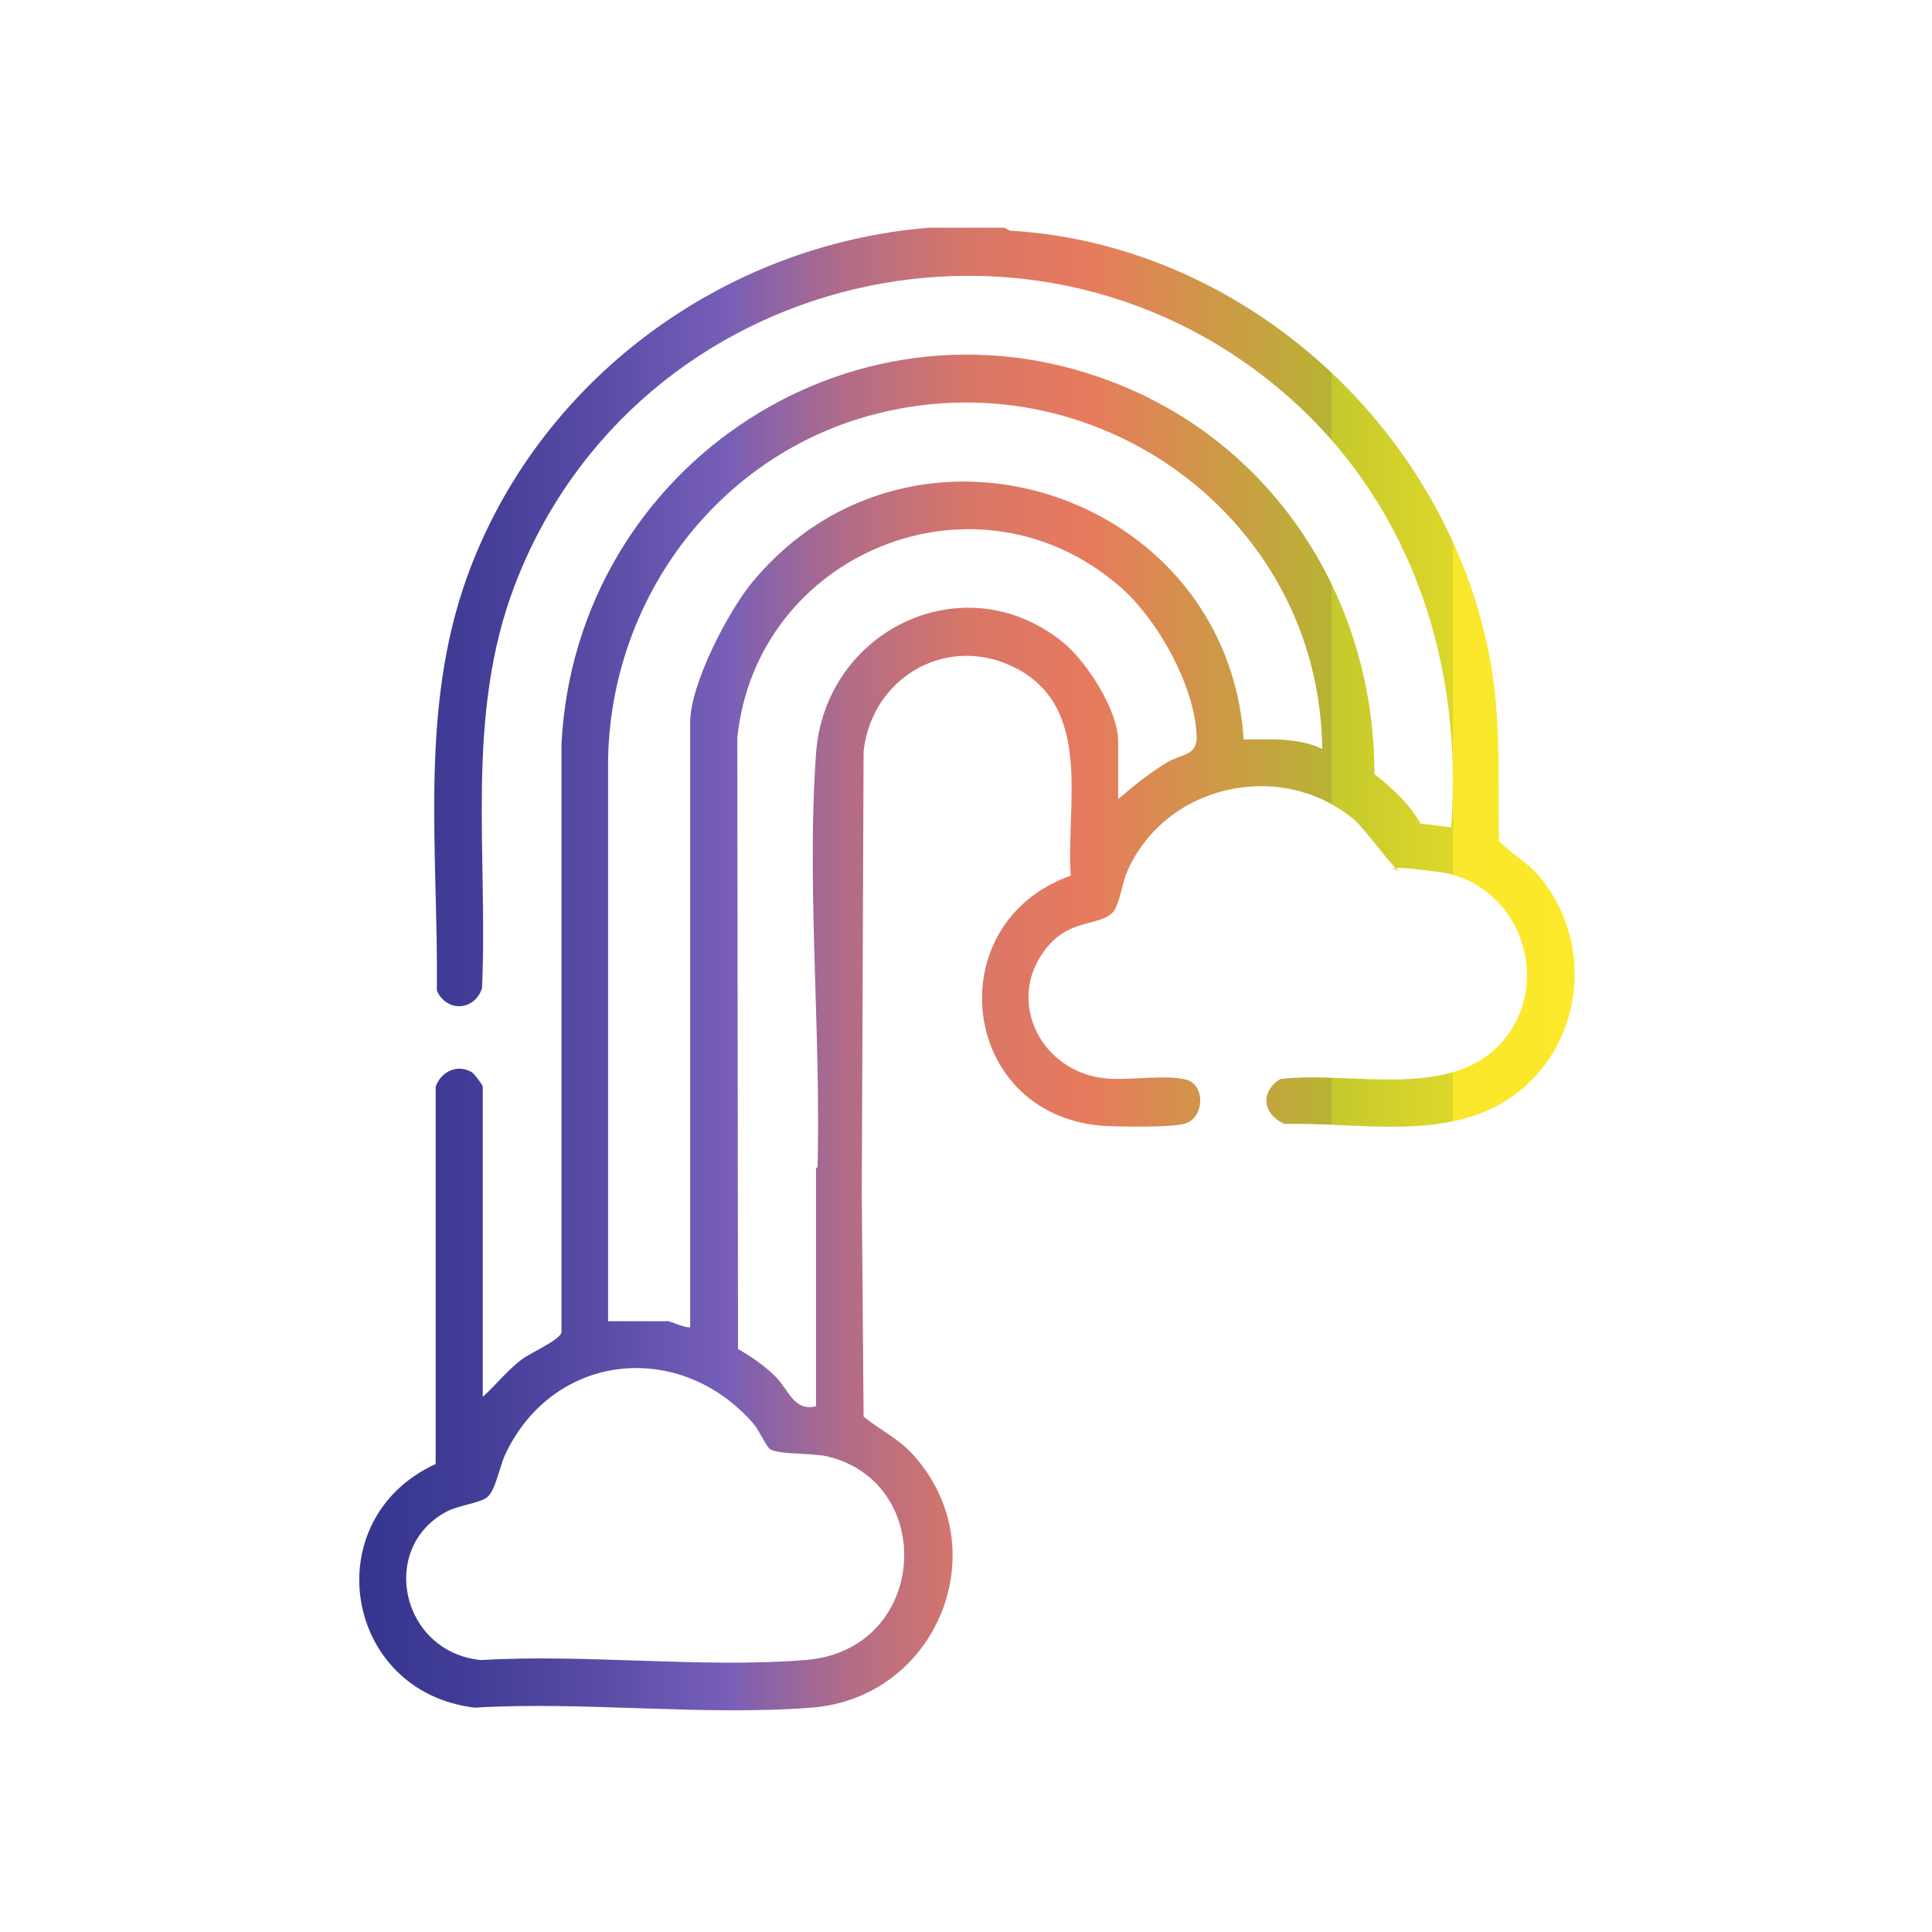 <svg id="Layer_1" xmlns="http://www.w3.org/2000/svg" xmlns:xlink="http://www.w3.org/1999/xlink" version="1.1" viewBox="0 0 800 800">
  
  <defs>
    <style>
      .st0 {
        fill: url(#linear-gradient);
      }
    </style>
    <linearGradient id="linear-gradient" x1="148.7" y1="401.2" x2="652" y2="401.2" gradientUnits="userSpaceOnUse">
      <stop offset="0" stop-color="#31338c"></stop>
      <stop offset="0" stop-color="#35358f"></stop>
      <stop offset=".1" stop-color="#433e97"></stop>
      <stop offset=".2" stop-color="#5a4ca6"></stop>
      <stop offset=".3" stop-color="#765eb8"></stop>
      <stop offset=".4" stop-color="#b16c88"></stop>
      <stop offset=".5" stop-color="#d87668"></stop>
      <stop offset=".6" stop-color="#e77a5d"></stop>
      <stop offset=".8" stop-color="#b7b433"></stop>
      <stop offset=".8" stop-color="#b0be2d"></stop>
      <stop offset=".8" stop-color="#c5c92c"></stop>
      <stop offset=".9" stop-color="#ddd72b"></stop>
      <stop offset=".9" stop-color="#efe12b"></stop>
      <stop offset=".9" stop-color="#f9e72b"></stop>
      <stop offset="1" stop-color="#fde92b"></stop>
    </linearGradient>
  </defs>
  <path class="st0" d="M416,94.3l2.1,1.2c98.4,5.7,183,84.1,199.4,180.5,4.1,24.1,2.7,47.8,3.2,72.2,5.5,5.7,12,8.9,17.2,15.3,22.7,27.7,17.5,70.1-11.8,90.6-26.8,18.8-63.3,10.5-94.3,11.3-8.9-4.1-10.2-13.3-1.6-18.6,29.4-3.6,72.6,9.7,93.4-17.3,19.7-25.6,4.1-64.2-27.6-68.4s-13.1.7-17.2-1c-2.2-.9-13.5-16.8-18.2-20.8-30.4-25.3-78.4-14.4-94,21.9-2,4.6-3.1,14.3-6.3,17.1-5.4,4.7-16.7,2.9-25.4,12.4-19.4,21.1-5.5,52.5,22.3,55.8,9.5,1.1,26.6-1.8,34.4.7,7.3,2.4,7.2,14.9-.4,17.9-4.7,1.9-29.1,1.5-35.5,1-58.8-5.4-67-84.3-12.3-103.5-2.1-29.1,9.2-68.8-22.1-85.6-28.2-15.1-60.1,2.8-63.7,34l-.8,192.8c0-15.2-12.8-26.4-18.9-4.5,3.3-61.1-4.3-126.6,0-187.2,3.6-51.4,61.6-79.2,102.3-46.1,9.8,8,22.8,28.2,22.8,40.9v24c6.2-5.3,12.6-10.5,19.6-14.8,6.9-4.3,13.4-2.9,12.9-11.7-1-20.9-16.3-48.2-32-61.7-59.5-51.3-150.4-13.7-158.2,62.9l.3,253c5.2,2.9,11.2,7.1,15.4,11.3,5.7,5.7,7.8,14.7,16.9,12.4v-98.6c5.4-3.7,15.7-5.5,18.9,4.9l.8,98c7,5.7,14.3,8.9,20.6,15.9,35.1,39,9.8,100.6-42.2,104.6-44.8,3.5-94.1-2.7-139.4,0-54.3-6.4-66-78-16.2-100.9v-156.2c2.2-6.3,9-9.6,15-6,.9.5,4.5,5.3,4.5,5.9v128.5c5.6-5,10.2-11.1,16.3-15.6,3.8-2.8,15.6-7.9,16.3-11.1v-243.5c5.8-116.3,123.9-193.7,233-148.1,64.7,27.1,103.7,90.7,103.6,160.4,7.4,5.9,14.4,12.2,19.1,20.5l12.7,1.6c5-66.6-15.7-131.7-65.7-176.8-104.4-94-272-54.3-322,76.4-20.7,54.1-11.1,110.4-13.6,167-3.1,9.4-14.6,10.1-18.7,1,.6-57.5-7.4-115.9,12.4-171,29.1-81.2,105.6-138,191.4-144.9h31.3ZM276,547c1.9,0,7.1,2.9,9.8,2.6v-250.6c0-15.7,15.9-46.3,26.1-58.4,66.5-79.5,196.3-36.5,203.1,65.6,11,0,22.3-.9,32.5,3.9-1.1-96.4-95.2-163.9-188.2-137.8-63.5,17.9-106.4,76.7-107.5,142.3v232.5c0,0,24.2,0,24.2,0ZM311.8,589.3c-30.6-34.9-83-29.2-102.7,13.2-2.1,4.5-4,14.8-7.3,17.4-3.2,2.6-12.2,3.4-17.2,6.2-27.9,15.2-18.4,58.1,14.6,61.3,43.6-2.6,91.1,3.4,134.2,0,51.1-4,54.9-73.7,8.9-84.4-6.2-1.4-20.6-.6-23.6-3.1-1.7-1.4-4.6-8.1-6.9-10.6Z"></path>
</svg>